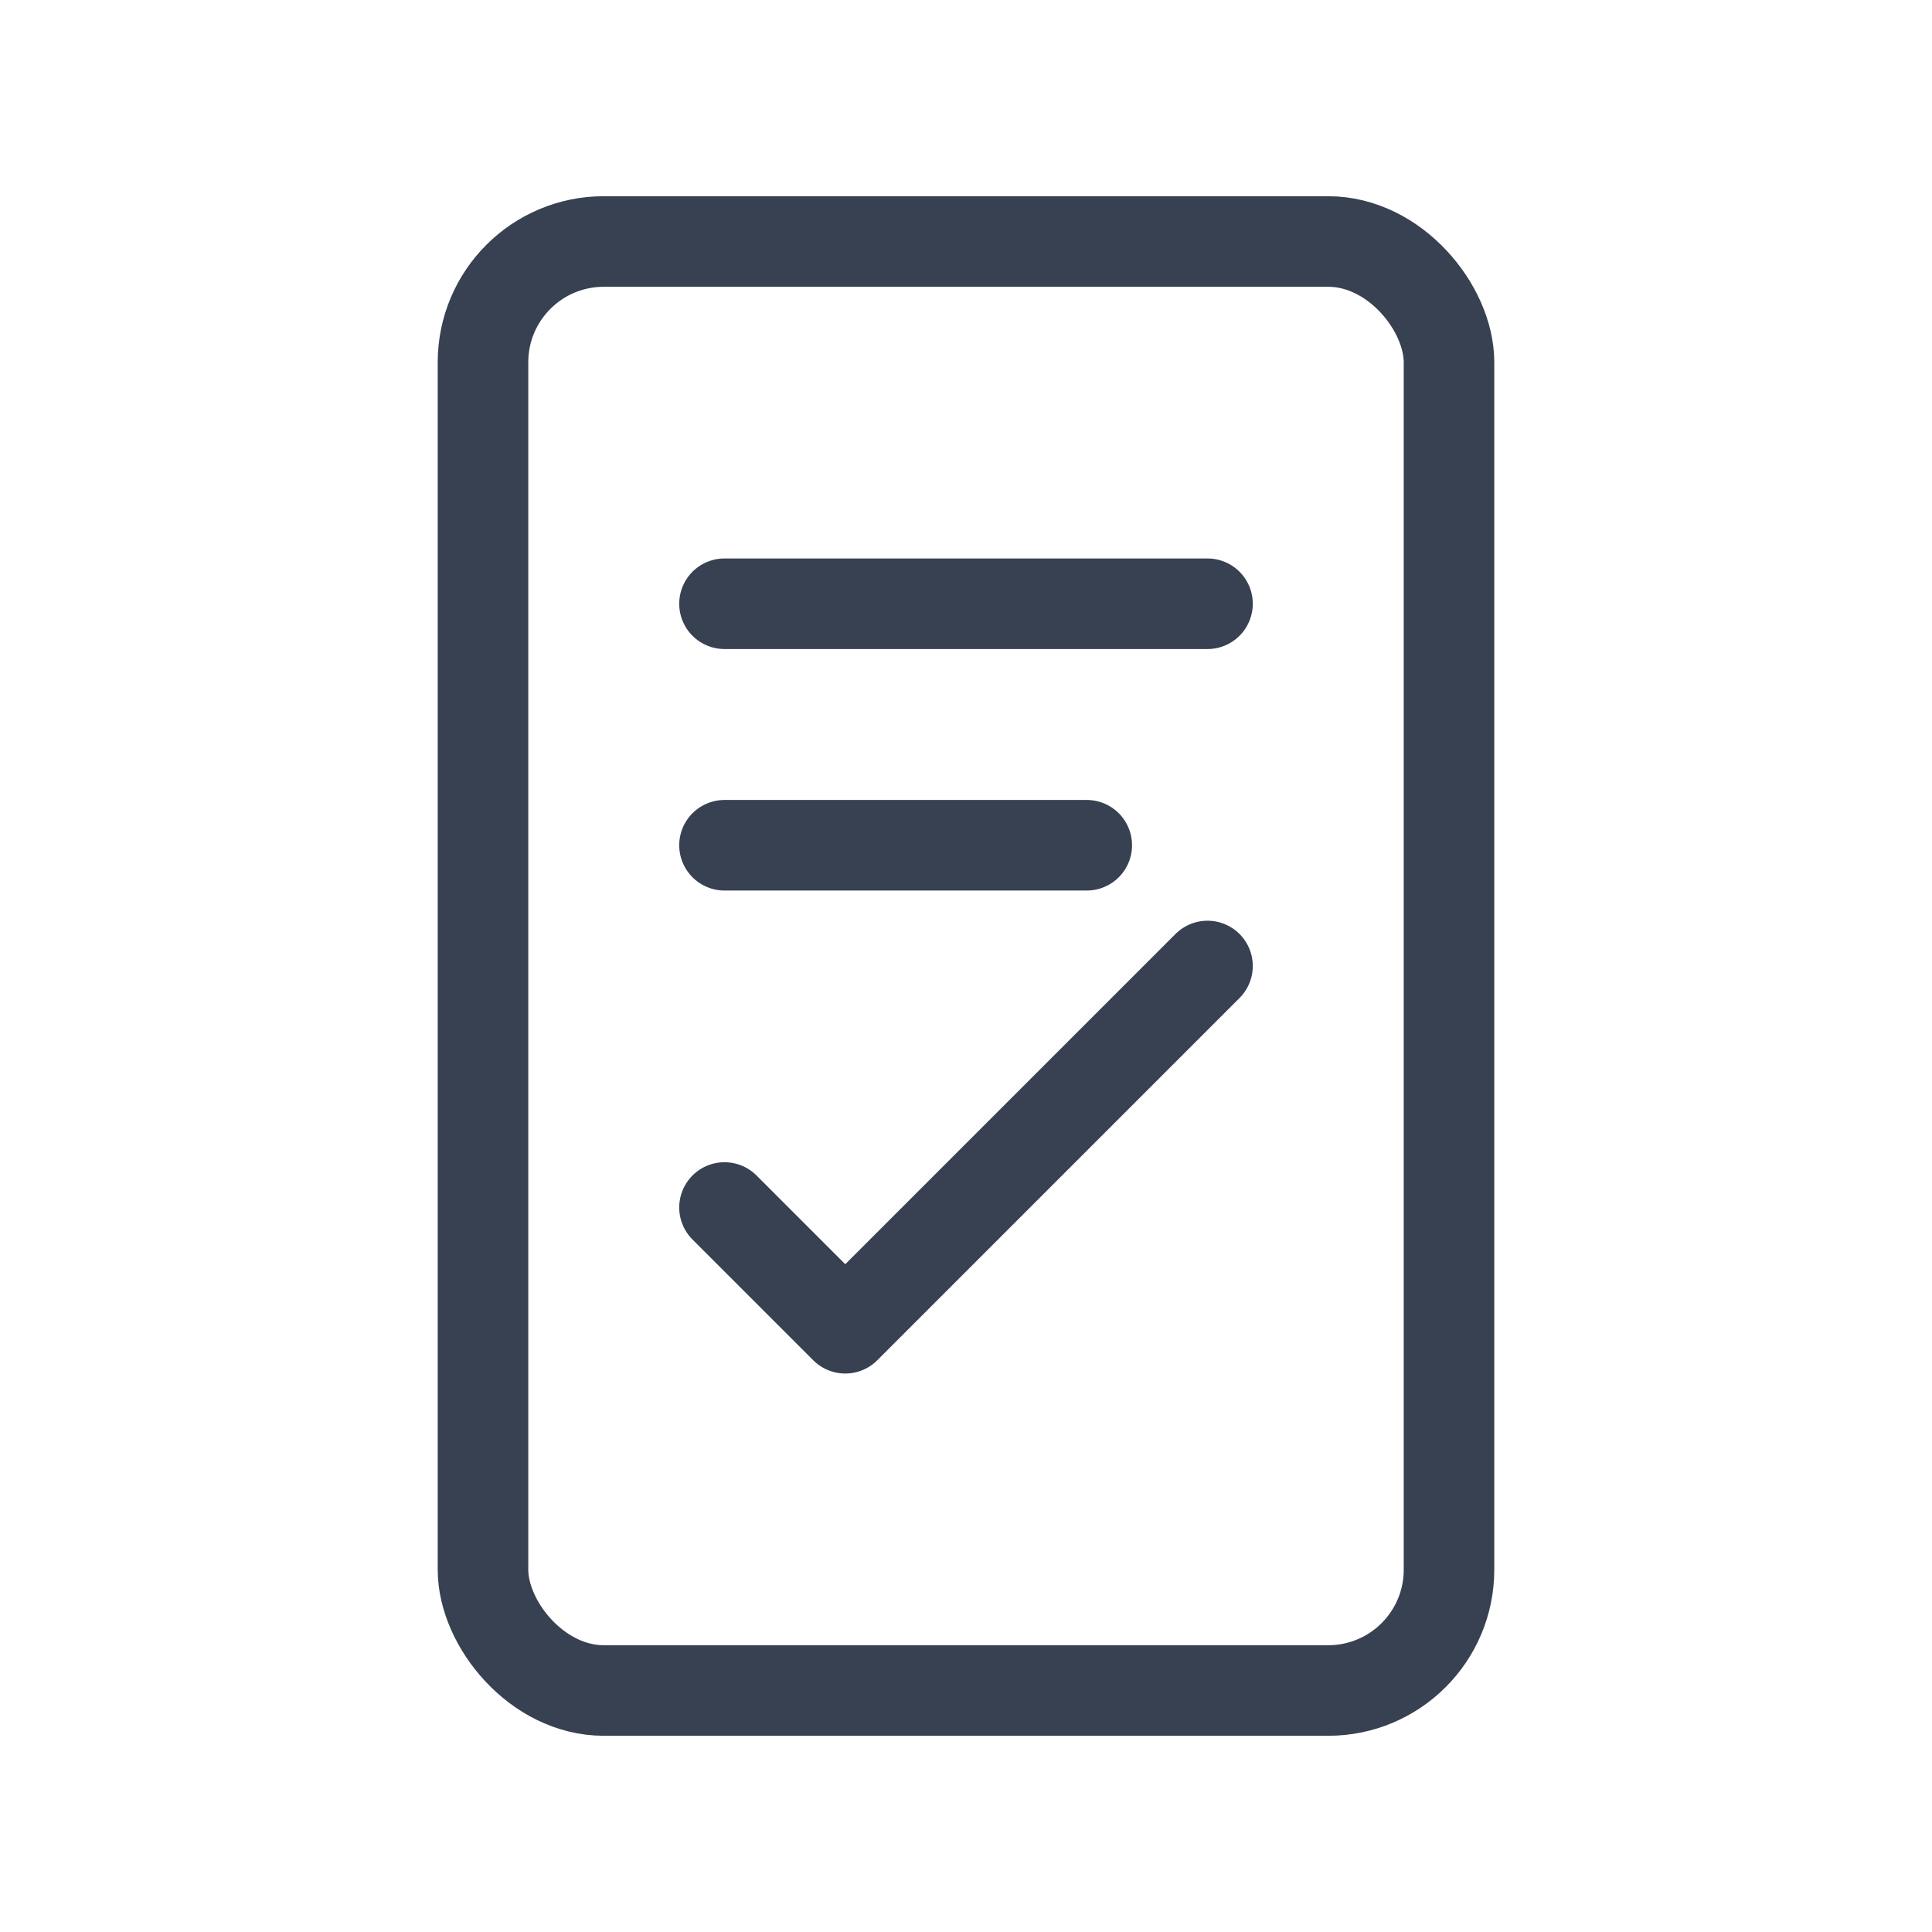 <svg xmlns="http://www.w3.org/2000/svg" width="32" height="32" fill="none" viewBox="0 0 32 32"><rect width="16" height="24" x="8" y="4" stroke="#374151" stroke-width="1.5" rx="2"/><path stroke="#374151" stroke-linecap="round" stroke-width="1.5" d="M12 10h8M12 14h6"/><path stroke="#374151" stroke-linecap="round" stroke-linejoin="round" stroke-width="1.5" d="m12 20 2 2 6-6"/></svg>